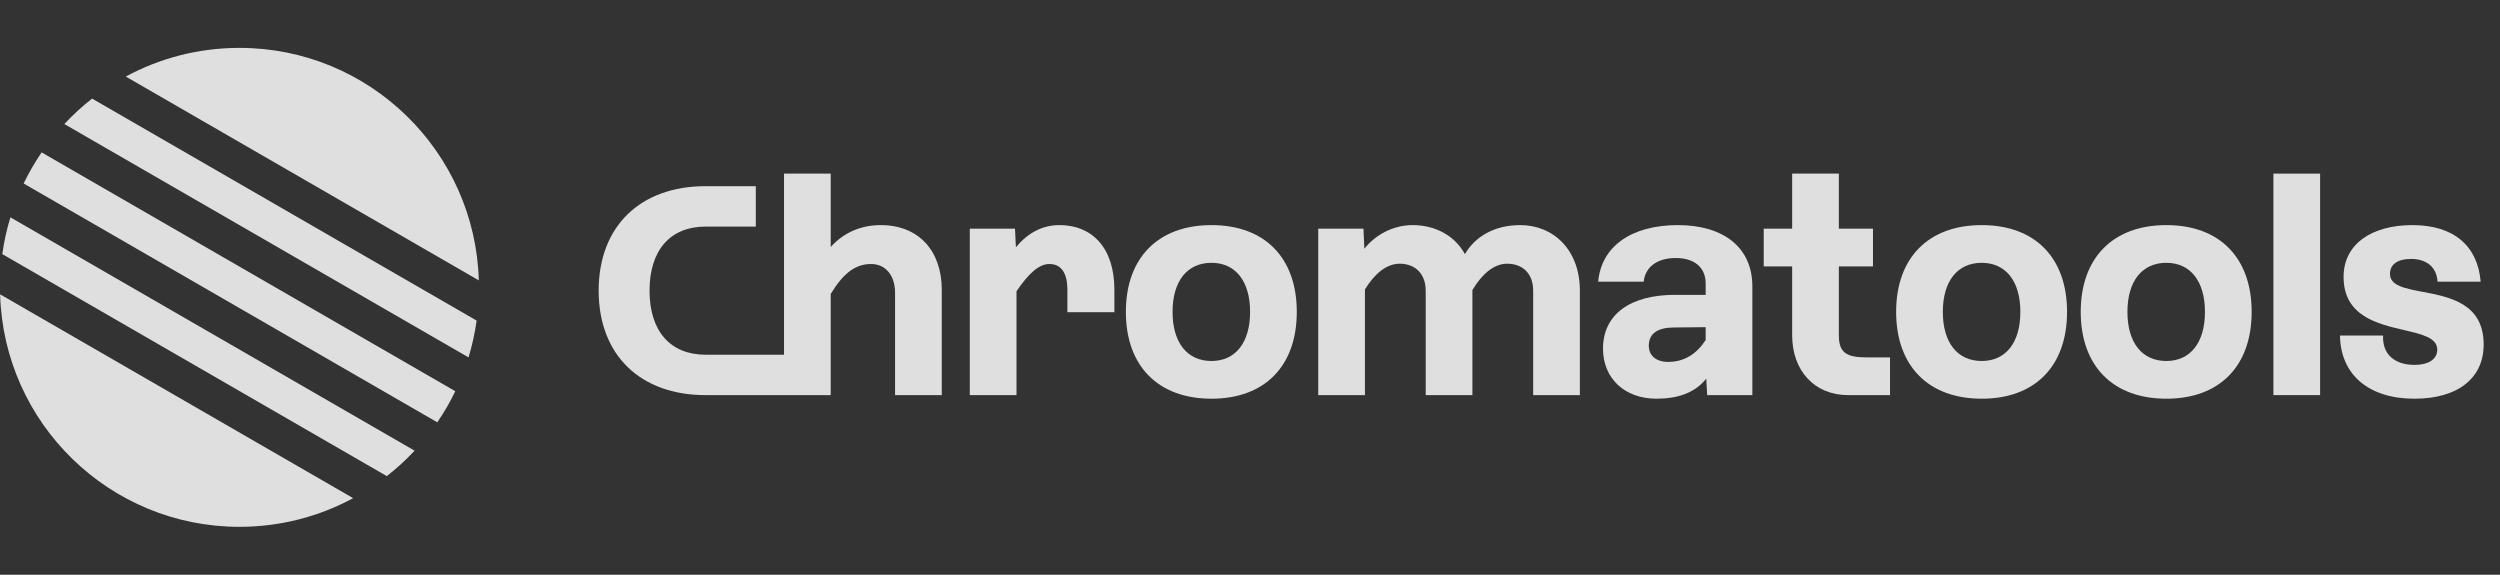 <svg width="174" height="40" viewBox="0 0 174 40" fill="none" xmlns="http://www.w3.org/2000/svg">
<rect x="0" y="0" width="174" height="40" fill="#333333" stroke="none"/>
<g opacity="0.84">
<path d="M33.326 19.515C33.069 10.534 25.709 3.333 16.666 3.333C13.803 3.333 11.108 4.056 8.754 5.328L33.326 19.515Z" fill="white"/>
<path d="M6.41 6.862C5.72 7.401 5.074 7.993 4.478 8.633L32.609 24.874C32.862 24.046 33.052 23.191 33.174 22.314L6.41 6.862Z" fill="white"/>
<path d="M28.855 31.367C28.259 32.007 27.612 32.599 26.923 33.138L0.159 17.686C0.281 16.809 0.471 15.954 0.724 15.126L28.855 31.367Z" fill="white"/>
<path d="M30.436 29.393L1.645 12.771C2.009 12.016 2.428 11.293 2.897 10.607L31.688 27.229C31.324 27.984 30.905 28.707 30.436 29.393Z" fill="white"/>
<path d="M16.666 36.667C19.53 36.667 22.225 35.944 24.579 34.672L0.007 20.485C0.263 29.465 7.624 36.667 16.666 36.667Z" fill="white"/>
</g>
<g opacity="0.84">
<path d="M62.297 20.375C62.297 19.167 61.631 18.375 60.631 18.375C59.568 18.375 58.735 18.958 57.818 20.458V27.5H49.104C44.583 27.5 41.667 24.729 41.667 20.229C41.667 15.729 44.583 12.958 49.104 12.958H52.604V15.771H49.104C46.667 15.771 45.208 17.396 45.208 20.229C45.208 23.062 46.667 24.688 49.104 24.688H54.568V12.083H57.818V17.188C58.797 16.104 60.047 15.667 61.297 15.667C63.943 15.667 65.547 17.458 65.547 20.167V27.5H62.297V20.375Z" fill="white"/>
<path d="M73.04 18.375C73.915 18.375 74.29 19.083 74.29 20.167V21.729H77.561V20.167C77.561 17.208 75.977 15.667 73.748 15.667C72.561 15.667 71.561 16.188 70.706 17.208L70.644 15.917H67.498V27.5H70.748V20.271C71.602 19.021 72.311 18.375 73.04 18.375Z" fill="white"/>
<path fill-rule="evenodd" clip-rule="evenodd" d="M84.319 27.75C80.61 27.75 78.36 25.479 78.36 21.708C78.36 17.938 80.61 15.667 84.319 15.667C88.027 15.667 90.256 17.938 90.256 21.708C90.256 25.479 88.027 27.75 84.319 27.75ZM81.61 21.708C81.61 23.854 82.631 25.125 84.319 25.125C85.985 25.125 87.006 23.854 87.006 21.708C87.006 19.562 85.985 18.292 84.319 18.292C82.631 18.292 81.61 19.562 81.61 21.708Z" fill="white"/>
<path d="M104.896 18.354C106 18.354 106.709 19.062 106.709 20.229V27.5H109.959V20.229C109.959 17.375 108.104 15.667 105.813 15.667C104.021 15.667 102.667 16.458 101.959 17.688C101.25 16.396 99.896 15.667 98.313 15.667C97 15.667 95.75 16.312 94.959 17.312L94.896 15.917H91.75V27.5H95V20.146C95.646 19.083 96.479 18.354 97.417 18.354C98.5 18.354 99.229 19.062 99.229 20.229V27.5H102.479V20.188C103.125 19.104 103.959 18.354 104.896 18.354Z" fill="white"/>
<path fill-rule="evenodd" clip-rule="evenodd" d="M118.819 27.5L118.756 26.354C117.964 27.354 116.735 27.75 115.298 27.75C113.048 27.75 111.569 26.312 111.569 24.271C111.569 21.875 113.464 20.521 116.589 20.521H118.714V19.729C118.714 18.625 117.944 17.958 116.631 17.958C115.339 17.958 114.506 18.583 114.402 19.604H111.235C111.444 17.167 113.527 15.667 116.777 15.667C119.944 15.667 121.964 17.208 121.964 19.938V27.5H118.819ZM114.756 24.062C114.756 24.688 115.194 25.188 116.11 25.188C117.235 25.188 118.089 24.625 118.714 23.667V22.771L116.527 22.792C115.444 22.792 114.756 23.167 114.756 24.062Z" fill="white"/>
<path d="M124.734 23.333C124.734 25.792 126.276 27.5 128.63 27.5H131.546V24.875H129.921C128.505 24.875 127.984 24.542 127.984 23.333V18.542H130.359V15.917H127.984V12.083H124.734V15.917H122.755V18.542H124.734V23.333Z" fill="white"/>
<path fill-rule="evenodd" clip-rule="evenodd" d="M137.929 27.75C134.221 27.75 131.971 25.479 131.971 21.708C131.971 17.938 134.221 15.667 137.929 15.667C141.638 15.667 143.867 17.938 143.867 21.708C143.867 25.479 141.638 27.75 137.929 27.75ZM135.221 21.708C135.221 23.854 136.242 25.125 137.929 25.125C139.596 25.125 140.617 23.854 140.617 21.708C140.617 19.562 139.596 18.292 137.929 18.292C136.242 18.292 135.221 19.562 135.221 21.708Z" fill="white"/>
<path fill-rule="evenodd" clip-rule="evenodd" d="M144.819 21.708C144.819 25.479 147.069 27.75 150.778 27.75C154.486 27.75 156.715 25.479 156.715 21.708C156.715 17.938 154.486 15.667 150.778 15.667C147.069 15.667 144.819 17.938 144.819 21.708ZM150.778 25.125C149.09 25.125 148.069 23.854 148.069 21.708C148.069 19.562 149.09 18.292 150.778 18.292C152.444 18.292 153.465 19.562 153.465 21.708C153.465 23.854 152.444 25.125 150.778 25.125Z" fill="white"/>
<path d="M162.863 23.354C162.904 26.083 164.863 27.75 168.05 27.75C171.05 27.75 172.863 26.333 172.863 23.979C172.863 21.116 170.493 20.668 168.611 20.311C167.371 20.076 166.342 19.882 166.342 19.062C166.342 18.396 166.884 18.021 167.8 18.021C168.884 18.021 169.592 18.583 169.654 19.604H172.654C172.446 17.125 170.8 15.667 167.904 15.667C165.05 15.667 163.113 17 163.113 19.271C163.113 21.99 165.45 22.536 167.325 22.974C168.583 23.268 169.634 23.514 169.634 24.333C169.634 25 169.029 25.396 168.05 25.396C166.634 25.396 165.8 24.625 165.863 23.354H162.863Z" fill="white"/>
<path d="M158.23 27.5V12.083H161.48V27.5H158.23Z" fill="white"/>
</g>
</svg>
